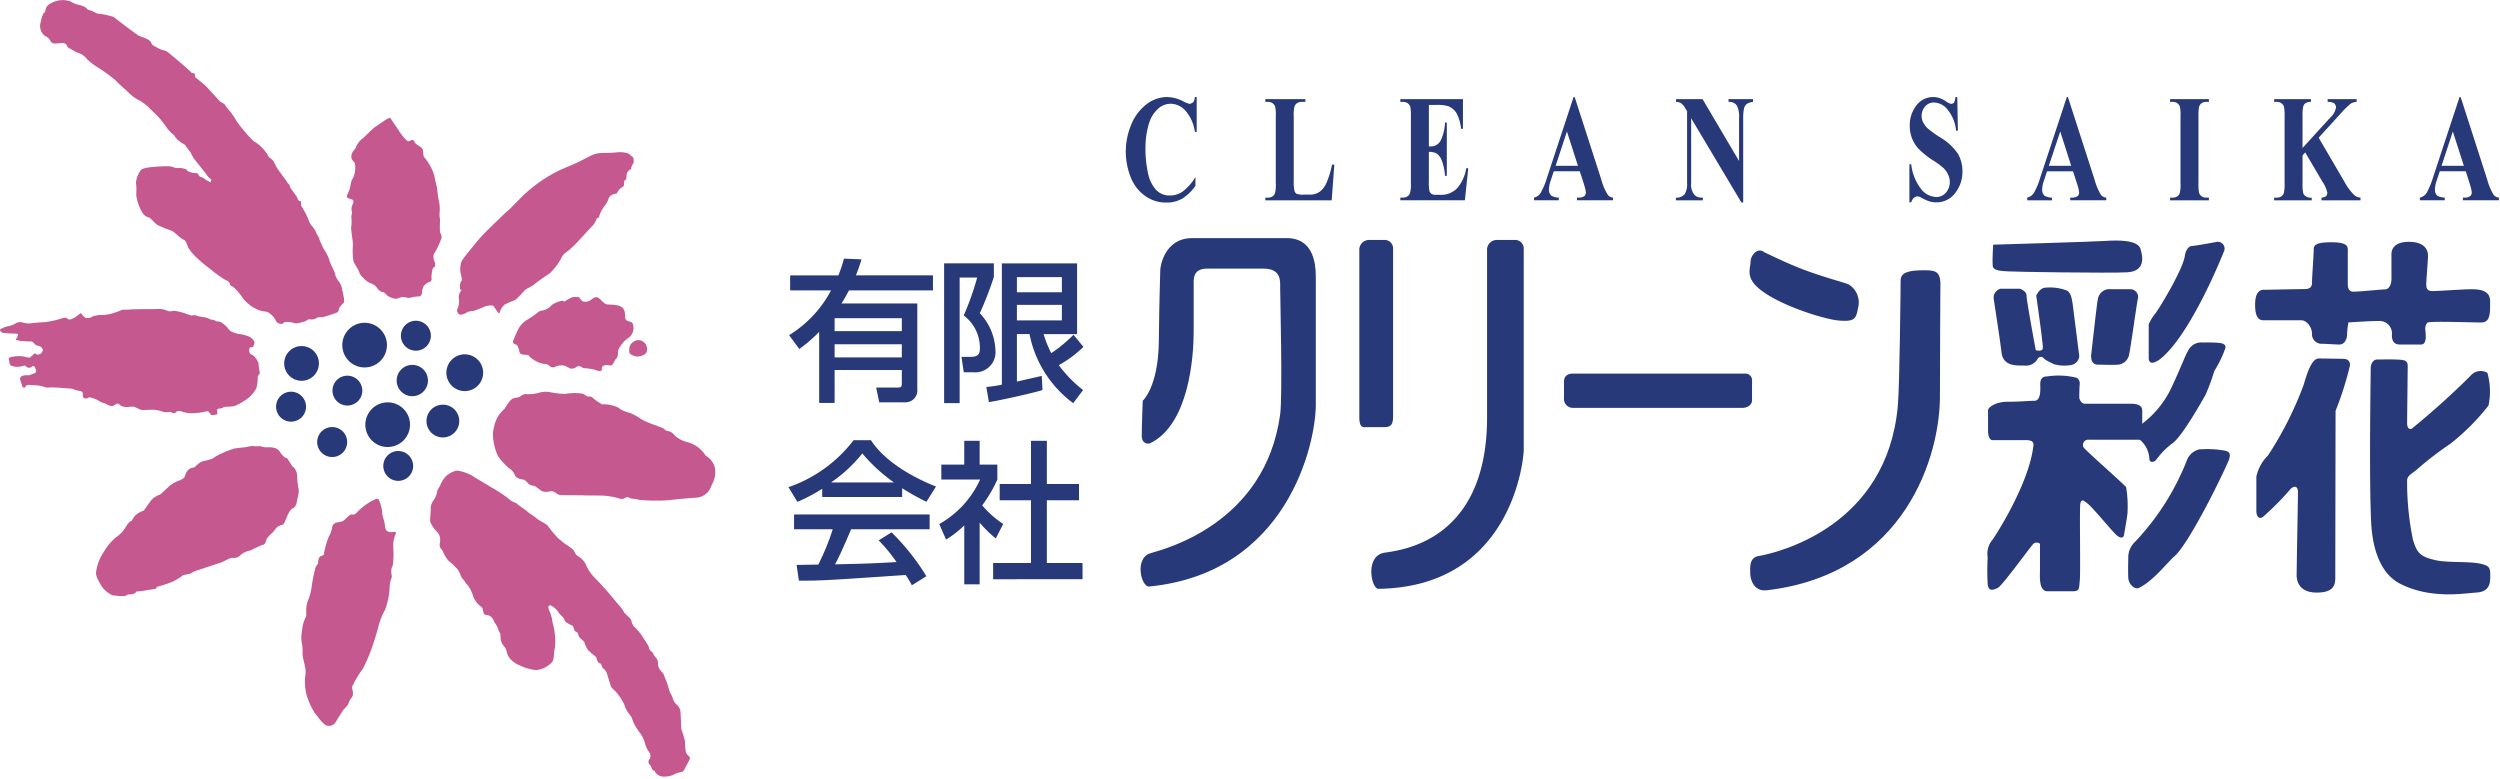 <svg xmlns="http://www.w3.org/2000/svg" xmlns:xlink="http://www.w3.org/1999/xlink" width="228" height="71" viewBox="0 0 228 71">
  <defs>
    <clipPath id="clip-path">
      <rect id="長方形_1" data-name="長方形 1" width="228" height="71" transform="translate(0 0)" fill="none"/>
    </clipPath>
  </defs>
  <g id="グループ_75" data-name="グループ 75" transform="translate(0 0)">
    <g id="グループ_1" data-name="グループ 1" transform="translate(0 0.001)" clip-path="url(#clip-path)">
      <path id="パス_1" data-name="パス 1" d="M25.59,29.372a.374.374,0,0,1-.365.166.553.553,0,0,1-.454-.365,1.807,1.807,0,0,0-.708-.708c-.232-.089-.365-.022-.83-.188a3.473,3.473,0,0,1-1.416-1.062,5.137,5.137,0,0,0-.929-1.073.331.331,0,0,1-.277-.254.5.5,0,0,0-.365-.332,11.656,11.656,0,0,1-1.283-.907c-.2-.166-.8-.62-1.029-.83a5.764,5.764,0,0,1-1.106-1.206c-.144-.321-.188-.664-.465-.774s-.752-.653-1.073-.8a12.158,12.158,0,0,1-1.328-.542c-.31-.254-.52-.575-.73-.664a.85.85,0,0,1-.542-.365,3.922,3.922,0,0,1-.62-1.748,4.417,4.417,0,0,0-.022-1.051,2.354,2.354,0,0,1,.321-.963c.133-.177.044-.4,1.482-.5s1.527,0,1.648.066.409.044.52.044.62.066.686.21.3.155.409.21.542,0,.62.155a.376.376,0,0,0,.321.277.65.65,0,0,1,.31.2l.465.254s.155-.21.044-.288a1.315,1.315,0,0,1-.288-.277c-.1-.155-1.162-1.482-1.25-1.593a4.374,4.374,0,0,1-.277-.509c-.066-.133-.42-.531-.454-.631s-.221-.21-.3-.243a2.357,2.357,0,0,1-.7-.608.743.743,0,0,0-.321-.332,5.37,5.37,0,0,1-.608-.752,7.169,7.169,0,0,0-.841-.985c-.122-.122-.509-.476-.642-.631a4.241,4.241,0,0,0-.929-.664,3.491,3.491,0,0,1-.841-.62c-.155-.166-1.04-.918-1.195-1.128A13.937,13.937,0,0,0,8.608,6.172a5.81,5.81,0,0,1-1.029-.785,1.6,1.6,0,0,0-.465-.42c-.188-.111-.564-.21-.73-.332s-.608-.288-.62-.443-.243-.277-.409-.277-.531.077-.741.055a.453.453,0,0,1-.387-.277.822.822,0,0,0-.443-.387,1.141,1.141,0,0,1-.454-1.173c.133-.531.188-.841.343-.963s.089-.188.155-.387.221-.4.653-.575A2.1,2.1,0,0,1,6.074.132a2.922,2.922,0,0,0,.885.343,1.609,1.609,0,0,1,.487.2l.232.221.343.089.5.254a6.78,6.78,0,0,1,1.494.31c.188.155,2.157,1.659,2.323,1.726s1.018.31,1.1.62.52.4.675.52.675.188.852.343,1.8,1.482,2.157,1.881l.277.066.055.332s.985.8,1.106.951,1.04,1.128,1.117,1.228.443.221.509.376a3.331,3.331,0,0,0,.443.564,6.633,6.633,0,0,1,.586.874,12.881,12.881,0,0,0,1.56,1.837,3.6,3.6,0,0,1,1.405,1.482,1.383,1.383,0,0,1,.431.376c.077.188.2.4.277.553s.885,1.195.94,1.328.277.243.254.376.686.94.7,1.106a.29.29,0,0,0,.177.232l.133.033.022.409a7.809,7.809,0,0,1,.653,1.228,1.783,1.783,0,0,0,.321.608,2.484,2.484,0,0,1,.365.531c.044.188.277.5.31.642s.31.73.387.907a3.888,3.888,0,0,1,.52.985c.055.343.509,1.073.553,1.383s.354.62.431.785a1.15,1.15,0,0,1,.177.465c.022.144.3,1.195.177,1.305a2.248,2.248,0,0,0-.431.509c-.055.144.022.365-.4.465a12.057,12.057,0,0,1-1.162.365.758.758,0,0,0-.5.066.847.847,0,0,1-.586.122c-.243-.055-.288.166-.6.221s-.531.2-.874.111a2.016,2.016,0,0,0-.863-.089" transform="translate(0.351 -0.001)" fill="#c5588e" fill-rule="evenodd"/>
      <path id="パス_2" data-name="パス 2" d="M32.815,26.169a2.176,2.176,0,0,1-.542-.243c-.066-.1-.288-.343-.431-.332s-.42-.243-.454-.321l-.21-.243c-.011-.055-.243-.155-.343-.21a3.445,3.445,0,0,1-.343-.155c-.066-.044-.686-.542-.763-.852s-.476-.774-.542-1.084a6.127,6.127,0,0,1-.044-1.35c.044-.3-.21-1.482-.144-1.759a3.145,3.145,0,0,0,0-.863c-.011-.1.1-.354.055-.465a.954.954,0,0,1,.055-.664c.122-.21.1-.42-.022-.465a2.4,2.4,0,0,1-.431-.155l-.077-.155a5.742,5.742,0,0,0,.266-.642c.089-.243.122-.83.3-.974a2.306,2.306,0,0,0,.177-1.394c-.111-.221-.354-.254-.31-.675s.376-.586.42-.808a1.917,1.917,0,0,1,.642-.8c.31-.277.852-.852,1.106-1.018s.963-.675,1.073-.719.243-.221.409.044c.166.288.531.785.653.985a4.527,4.527,0,0,0,.774.951c.166.077.188.022.266,0s.277-.155.365.011a.742.742,0,0,0,.266.343c.155.1.443.243.52.42s.033.564.122.7a4.737,4.737,0,0,1,.94,1.682,10.283,10.283,0,0,0,.232,1.029l.133,1.051a3.7,3.7,0,0,1,.122,1.294,1.825,1.825,0,0,0,.044.653,10.089,10.089,0,0,0-.011,1.151c.022.1.221.3.122.586a7.307,7.307,0,0,1-.553,1.206.706.706,0,0,0-.155.564c.011.232.155.4.144.564s-.011.277-.089.277-.144.166-.177.3a2.85,2.85,0,0,0-.066.675c.022.122.022.321-.177.365a1.228,1.228,0,0,0-.564.42,2.692,2.692,0,0,0-.144.653c-.033.111-.077.254-.3.254a2.937,2.937,0,0,0-.686.1.662.662,0,0,1-.42,0,.968.968,0,0,0-.642.022.639.639,0,0,1-.564.044" transform="translate(3.039 1.034)" fill="#c5588e" fill-rule="evenodd"/>
      <path id="パス_3" data-name="パス 3" d="M37.767,27.23s-.177-.221-.044-.409a1.716,1.716,0,0,0,.122-.9c-.044-.177.022-.664.254-.73a.4.4,0,0,1-.166-.343c0-.243.055-.509.144-.553s-.011-.431-.033-.531a2.145,2.145,0,0,1,.044-1.261c.243-.454,1.261-1.6,1.361-1.759a16.085,16.085,0,0,1,1.14-1.217c.2-.2,1.6-1.571,1.748-1.671s1.14-1.162,1.549-1.527a13,13,0,0,1,3.374-2.246A23.755,23.755,0,0,0,49.8,12.9a2.536,2.536,0,0,1,1.184-.288,11.476,11.476,0,0,0,1.416-.066c.188,0,.874-.022,1.117.3.111.133.3.055.266.575-.011.166-.022.144-.089.21l-.111.254c-.033.077.011.2-.111.243a.658.658,0,0,0-.321.387c-.022.122,0,.42-.077.509s-.166.122-.166.243.022.321-.066.4a1.516,1.516,0,0,0-.465.4c-.1.155-.1.266-.243.266a.867.867,0,0,0-.476.2.668.668,0,0,0-.188.332,2.094,2.094,0,0,1-.343.586,3.162,3.162,0,0,0-.431.763c-.055.166-.055.288-.144.31s-.122.022-.166.133a1.7,1.7,0,0,1-.354.608c-.188.166-.9.963-1.14,1.217a10.8,10.8,0,0,1-1.14,1.106,1.4,1.4,0,0,0-.575.631A5.266,5.266,0,0,1,46.12,23.6c-.365.243-1.206.819-1.416,1.007s-.7.387-.808.487-.774.9-1.018.974-.763.321-.874.387a1.668,1.668,0,0,0-.42.62c-.022.133-.055.188-.122.144S41.1,26.7,41,26.577s-.675,0-.774.033a10.379,10.379,0,0,1-1.073.42,1.21,1.21,0,0,0-.631.155c-.2.155-.675.277-.752.044" transform="translate(4.006 1.334)" fill="#c5588e" fill-rule="evenodd"/>
      <path id="パス_4" data-name="パス 4" d="M42.289,28.506s.42-1.029.564-1.239a2.311,2.311,0,0,1,.785-.741,9.568,9.568,0,0,0,1.051-.741,2.466,2.466,0,0,1,.431-.1,1.483,1.483,0,0,0,.708-.476,2.687,2.687,0,0,1,.951-.387l.21.077a3.7,3.7,0,0,1,.73-.4c.2-.022.586-.055.631.044s.266.343.332.343a.862.862,0,0,0,.686-.122c.243-.188.465-.354.7-.21s.52.575.83.608,1.239-.022,1.482.431.044.785.221.974c.21.21.564.1.631.42a1.105,1.105,0,0,1-.376,1.195,2.78,2.78,0,0,0-.951,1.1c-.066.266.011.631-.21.83s-.243.7-.608.608-.631.033-.675.166,0,.31-.089.332a.572.572,0,0,1-.409-.055,5.014,5.014,0,0,0-1.084-.188.4.4,0,0,1-.3-.122.454.454,0,0,0-.431-.011.728.728,0,0,1-.52.177c-.2-.044-.487-.288-.675-.288a1.418,1.418,0,0,0-.686.077.466.466,0,0,1-.487.044c-.133-.077-.266-.243-.431-.254a1.884,1.884,0,0,1-.741-.177,4.94,4.94,0,0,1-.664-.4c-.122-.122-.144-.266-.409-.266s-.564-.022-.608-.266-.166-.62-.277-.653-.365-.1-.31-.332" transform="translate(4.496 2.602)" fill="#c5588e" fill-rule="evenodd"/>
      <path id="パス_5" data-name="パス 5" d="M51.945,28.515a1.021,1.021,0,0,1,.675-.476.817.817,0,0,1,.863.631c.044.387-.044.575-.232.675a1.289,1.289,0,0,1-.73.188c-.243-.055-.642-.188-.642-.409a1.436,1.436,0,0,1,.066-.608" transform="translate(5.516 2.981)" fill="#c5588e" fill-rule="evenodd"/>
      <path id="パス_6" data-name="パス 6" d="M41.834,33.628s.376-.62.631-.719.487-.077.608-.155.343-.266.553-.243a3.97,3.97,0,0,0,1.128-.1,2.156,2.156,0,0,1,1.106-.077,7.775,7.775,0,0,0,1.361.155,5.175,5.175,0,0,1,1.6-.022c.31.155.376.266.542.266s.21-.044.387.122a4.386,4.386,0,0,0,.852.586,3,3,0,0,1,1.482.31,2.414,2.414,0,0,0,.985.454,4.757,4.757,0,0,1,1.14.62,8.653,8.653,0,0,0,1.339.553c.221.111.686.232.741.343s.288.166.409.177a.931.931,0,0,1,.5.376,2.767,2.767,0,0,0,1.106.6,2.767,2.767,0,0,1,1.726,1.239,1.789,1.789,0,0,1,.863,1.184,2.187,2.187,0,0,1-.188,1.261c-.055.089-.221.52-.354.741a1.577,1.577,0,0,1-1.128.653c-.52.022-2.069.166-2.445.221a15.859,15.859,0,0,1-2.8-.022c-.52-.133-.664-.077-.841-.155s-.21-.144-.4-.044a.617.617,0,0,1-.608.066,6.249,6.249,0,0,0-1.317-.243c-.531-.033-1.759-.011-1.947-.033s-1.925,0-2.08-.033a.578.578,0,0,1-.387-.177.779.779,0,0,0-.586-.155,1.117,1.117,0,0,1-.708-.022c-.2-.111-.575-.465-.741-.487a.784.784,0,0,1-.487-.188c-.111-.133-.343-.387-.531-.387s-.631-.155-.7-.376a1.288,1.288,0,0,0-.5-.62A5.681,5.681,0,0,1,41.1,38.164a4.905,4.905,0,0,1-.465-1.991,4.06,4.06,0,0,1,.387-1.5,3.578,3.578,0,0,1,.476-.642,1.278,1.278,0,0,0,.332-.4" transform="translate(4.32 3.433)" fill="#c5588e" fill-rule="evenodd"/>
      <path id="パス_7" data-name="パス 7" d="M36.377,40.138a2.511,2.511,0,0,1,.6-.907c.343-.254.819-.509,1.117-.409a4.043,4.043,0,0,1,1.162.409c.277.21,1.527.907,1.8,1.1a12.178,12.178,0,0,1,1.582,1.04c.221.277.686.343.774.465s.774.542.907.686.664.454.852.631.907.5,1.029.686a9.614,9.614,0,0,0,.951,1.14l.542.443c.066.055.774.465.9.719a.98.98,0,0,0,.42.5,1.729,1.729,0,0,1,.653.73,3.8,3.8,0,0,0,.664,1.051,30.432,30.432,0,0,1,2.213,2.5,3.874,3.874,0,0,1,.631.83c.055.111.586.5.631.708a1.3,1.3,0,0,0,.21.509,7.878,7.878,0,0,1,.708.8c.122.221.664.985.675,1.1a.539.539,0,0,0,.188.376.592.592,0,0,1,.254.3c.011.1.133.21.21.321a.658.658,0,0,1,.188.443,1.1,1.1,0,0,0,.122.553c.077.155.376.4.42.575s.221.531.3.774.232.785.277.863a1.915,1.915,0,0,1,.243.52,1.359,1.359,0,0,0,.31.52.962.962,0,0,1,.376.642c.044.4.044,1.427.1,1.682a7.758,7.758,0,0,1,.321,1.062,4.88,4.88,0,0,0,.077.974c.122.343.42.365.354.6s-.42.8-.465.918a.434.434,0,0,1-.387.31,1.961,1.961,0,0,0-.653.243,2.209,2.209,0,0,1-.841.155.93.93,0,0,1-.808-.409c-.066-.166-.1-.144-.177-.144s-.21-.443-.3-.52a.35.35,0,0,1-.089-.454.549.549,0,0,0,.055-.642,2.578,2.578,0,0,1-.409-.819,3.053,3.053,0,0,0-.487-1.029A4.146,4.146,0,0,1,53.9,61.49c-.055-.288-.365-.553-.476-.774a2.432,2.432,0,0,1-.254-.564,4.529,4.529,0,0,0-.675-1.073c-.254-.31-.5-.443-.575-.664-.055-.221-.266-.863-.321-1.062a1,1,0,0,0-.354-.52c-.111-.055-.122-.277-.21-.4s-.122,0-.254-.177-.144-.454-.254-.531a5.54,5.54,0,0,1-.675-.575,2.307,2.307,0,0,1-.254-.487c-.066-.177-.044-.221-.188-.354s-.376-.321-.409-.443-.044-.254-.133-.321-.221-.077-.266-.221a1.347,1.347,0,0,0-.133-.365c-.077-.055-.719-.31-.752-.531s-.465-.542-.531-.675a1.555,1.555,0,0,0-.476-.509c-.21-.144-.3-.221-.409-.122s-.055.177.011.42a3.817,3.817,0,0,1,.277.852c-.011.232.188.664.221,1.173a5.123,5.123,0,0,1,.022,1.416c-.111.332-.044,1.029-.232,1.25a2.276,2.276,0,0,1-1.46.752,4.336,4.336,0,0,1-1.582-.465,1.921,1.921,0,0,1-1.029-.918c-.144-.476-.144-.553-.288-.741a1.258,1.258,0,0,1-.354-.73c-.022-.409-.011-.409-.044-.476a2.664,2.664,0,0,1-.188-.431,2.1,2.1,0,0,0-.3-.553c-.155-.221-.022-.144-.2-.376-.266-.387-.531-.288-.686-.365s-.144-.243-.188-.354.022-.221-.177-.376a2.063,2.063,0,0,1-.708-.907,3.055,3.055,0,0,0-.542-1.084c-.155-.122-.288-.409-.354-.465a1.118,1.118,0,0,1-.288-.465,1.567,1.567,0,0,0-.321-.564A7.272,7.272,0,0,0,37.118,47a3.633,3.633,0,0,1-.542-.929c-.077-.144-.31-.21-.232-.675a1.132,1.132,0,0,0-.232-1,2.57,2.57,0,0,1-.653-.963c-.022-.254.055-.73.055-1.1a1.255,1.255,0,0,1,.288-.874,2.139,2.139,0,0,0,.31-.819c.066-.243.188-.277.266-.509" transform="translate(3.77 4.125)" fill="#c5588e" fill-rule="evenodd"/>
      <path id="パス_8" data-name="パス 8" d="M31.9,41.186a5.325,5.325,0,0,1,.3.963,2.678,2.678,0,0,0,.089.664,3.013,3.013,0,0,1,.177.752c0,.2.1.454.21.5a.8.8,0,0,0,.431.089c.277,0,.454-.066.321.21a2.738,2.738,0,0,0-.21,1.1,7.833,7.833,0,0,1-.044,1.77.887.887,0,0,0-.133.531c0,.177.089.476.022.586a2.187,2.187,0,0,0-.166.774,6.707,6.707,0,0,1-.409,2.091,6.654,6.654,0,0,0-.586,1.416c-.055.277-.4,1.46-.553,1.848a14.64,14.64,0,0,1-.907,2.157,8.568,8.568,0,0,0-.985,1.659c0,.166.21.62,0,.918a1.748,1.748,0,0,0-.321.586c-.066.21-.365.431-.465.575s-.542.819-.653,1.04a.733.733,0,0,1-.918.365c-.387-.2-.8-.885-1.007-1.084a6.522,6.522,0,0,1-.8-1.781,5.031,5.031,0,0,1-.089-1.726c.133-.553-.232-1.394-.254-1.9a4.339,4.339,0,0,0-.077-1.084,2.85,2.85,0,0,1,.033-1.029,3.166,3.166,0,0,1,.321-1.228c.155-.155-.055-.774.177-1.438a5.236,5.236,0,0,0,.387-1.427,13.375,13.375,0,0,1,.343-1.693,1.164,1.164,0,0,1,.232-.354s-.022-.575.254-.686l.266-.111a7.244,7.244,0,0,1,.443-1.626,3.111,3.111,0,0,0,.321-.841.5.5,0,0,1,.365-.476c.365-.089.52-.066.708-.21s.542-.564.708-.542.266.066.542-.254a6.166,6.166,0,0,1,1.328-1c.2-.066.454-.277.6-.1" transform="translate(2.641 4.371)" fill="#c5588e" fill-rule="evenodd"/>
      <path id="パス_9" data-name="パス 9" d="M25.95,38.717a1.242,1.242,0,0,1,.31.8,7.034,7.034,0,0,0,.144,1.25,2.35,2.35,0,0,1-.066.575l-.122.564s-.066.387-.288.5-.321.232-.509.6-.3.907-.531.951a1.061,1.061,0,0,0-.653.431c-.122.232-.642.62-.741.83s-.111.52-.365.564-1,.476-1.206.531a1.7,1.7,0,0,0-.819.387.777.777,0,0,1-.708.266c-.254-.044-.83.365-1.217.476s-1.991.664-2.1.686a2.657,2.657,0,0,0-.564.277c-.122.066-.642.089-.73.2a5.9,5.9,0,0,1-.83.509,9.531,9.531,0,0,1-1.339.454.344.344,0,0,0-.254.232s-.708.089-.9.133-.885.111-.885.111-.066.3-.73.254l-.321.155a7.346,7.346,0,0,1-1.1-.066,2.511,2.511,0,0,1-1.007-.841c-.111-.232-.542-.8-.5-1.272a4.089,4.089,0,0,1,.708-1.848,4.866,4.866,0,0,1,1.1-1.328,2.992,2.992,0,0,0,.863-.885c.133-.221.365-.575.509-.586.133-.033.221-.42.5-.62a2.465,2.465,0,0,1,.642-.343c.111-.044.62-.951.929-1.162a2.127,2.127,0,0,1,.553-.3c.111-.022.841-.774,1.007-.885a3.738,3.738,0,0,1,.664-.365c.089-.022.52-.177.608-.387s.188-.8.874-.841c0,0,.564-.575.863-.586a4.544,4.544,0,0,0,.819-.232,3.96,3.96,0,0,1,.852-.476,7.937,7.937,0,0,1,1.117-.431c.431-.077,1.162-.122,1.25-.166a1.37,1.37,0,0,1,.608-.044c.133.044.42-.066.7.044s.686,0,.94.077a.9.9,0,0,1,.642.354,2.165,2.165,0,0,0,.5.575c.1.044.066-.133.3.221s.343.6.487.664" transform="translate(0.843 3.908)" fill="#c5588e" fill-rule="evenodd"/>
      <path id="パス_10" data-name="パス 10" d="M23.065,29.672s.509.476.52.841.166.841.066.918a.385.385,0,0,0-.155.31,2.694,2.694,0,0,1-.133.985,2.884,2.884,0,0,1-.9,1,7.5,7.5,0,0,1-.963.553c-.387.155-1.007.066-1.117.155a.587.587,0,0,1-.3.111c-.066.022-.243-.011-.277.122s.1.4-.089.431-.454.1-.509-.022a1.408,1.408,0,0,0-.21-.266.864.864,0,0,0-.376.044,5.908,5.908,0,0,1-1.184.122,3.077,3.077,0,0,1-.8-.133.669.669,0,0,0-.465-.055c-.089.055-.243.243-.376.188a1.069,1.069,0,0,0-.343-.122,1.2,1.2,0,0,1-.564,0,3.035,3.035,0,0,0-.774-.188c-.321-.033-1.117.055-1.261,0s-.52-.243-.653-.277-.531.033-.719.022a.933.933,0,0,1-.52-.166c-.166-.144-.188-.188-.354-.111s-.277.243-.531.177-.542-.277-.7-.288-.586-.343-.774-.376-.409-.155-.5-.111a.461.461,0,0,1-.409.077c-.155-.077-.144-.232-.144-.343s.022-.221-.166-.3a5.405,5.405,0,0,1-.586-.133c-.077-.066-.166-.1-.5-.122s-1.438-.111-1.726-.089a1.062,1.062,0,0,1-.62-.077,2.956,2.956,0,0,0-.785-.122c-.387-.033-.686-.066-.8.055s-.077.2-.21.166-.155-.266-.221-.443-.177-.431-.022-.564a.867.867,0,0,1,.6-.122c.188.022.42-.133.553-.155a.3.3,0,0,0,.243-.254l-.155-.387c-.089-.022-.089-.1-.243,0s-.221.155-.431.066-.111-.243-.476-.1a1.619,1.619,0,0,1-.974-.044C.872,30.6.861,30.325.839,30.2s-.133-.266.155-.343a3.328,3.328,0,0,1,1.128-.066,3.051,3.051,0,0,0,.586.122l.277-.221c.033-.066.221-.254.288-.133s.31.055.409.011a.491.491,0,0,0,.221-.42.578.578,0,0,0-.443-.332c-.2-.011-.354-.221-.409-.288a.453.453,0,0,0-.376-.1,2.688,2.688,0,0,1-.487-.033,1.435,1.435,0,0,1-.5-.055c-.133-.044-.321.011-.166-.221s.144-.4-.011-.4S.462,27.681.308,27.659s-.376-.21-.288-.332a2.252,2.252,0,0,1,.852-.31,2.22,2.22,0,0,0,.564-.243.862.862,0,0,1,.553-.1,1.826,1.826,0,0,0,.852.1c.288-.044.863-.089,1.206-.1a8.2,8.2,0,0,0,1.173-.221c.266-.077.741-.254.863-.155a.368.368,0,0,0,.476.077,2.246,2.246,0,0,0,.586-.365c.133-.111.254-.21.288-.111a1.022,1.022,0,0,0,.376.376.753.753,0,0,0,.553-.077,2.061,2.061,0,0,1,.951-.177,3.427,3.427,0,0,0,.841-.122,8.143,8.143,0,0,0,1-.354c.2-.022.6,0,.774-.033s1.814-.022,2.312-.033a2.008,2.008,0,0,1,1.04.155c.221.122.564-.022.631,0a6.262,6.262,0,0,1,.929.221c.232.1.653.221.653.221a.525.525,0,0,1,.42,0c.221.1.741.133.963.2s.221.144.376.155a3.248,3.248,0,0,1,.376.089l.055.066a4.24,4.24,0,0,1,.431.066,2.476,2.476,0,0,1,.752.675c.077.188.664.387.907.42a3.338,3.338,0,0,1,1.018.277c.254.155.487.42.4.631s-.066.321-.254.3-.21.166-.21.3a.4.4,0,0,0,.343.42" transform="translate(0 2.708)" fill="#c5588e" fill-rule="evenodd"/>
      <path id="パス_11" data-name="パス 11" d="M34.189,35.194a2.036,2.036,0,1,1-2.036-2.025,2.028,2.028,0,0,1,2.036,2.025" transform="translate(3.203 3.526)" fill="#283979" fill-rule="evenodd"/>
      <path id="パス_12" data-name="パス 12" d="M32.289,28.634a2.036,2.036,0,1,1-2.036-2.025,2.035,2.035,0,0,1,2.036,2.025" transform="translate(3 2.829)" fill="#283979" fill-rule="evenodd"/>
      <path id="パス_13" data-name="パス 13" d="M38.145,34.853a1.494,1.494,0,1,1-1.494-1.494,1.487,1.487,0,0,1,1.494,1.494" transform="translate(3.738 3.547)" fill="#283979" fill-rule="evenodd"/>
      <path id="パス_14" data-name="パス 14" d="M40.15,30.88a1.676,1.676,0,1,1-1.671-1.671A1.679,1.679,0,0,1,40.15,30.88" transform="translate(3.913 3.105)" fill="#283979" fill-rule="evenodd"/>
      <path id="パス_15" data-name="パス 15" d="M30.13,32.33a1.361,1.361,0,1,1-1.361-1.361A1.369,1.369,0,0,1,30.13,32.33" transform="translate(2.914 3.292)" fill="#283979" fill-rule="evenodd"/>
      <path id="パス_16" data-name="パス 16" d="M35.781,27.8a1.366,1.366,0,1,1-1.372-1.361A1.369,1.369,0,0,1,35.781,27.8" transform="translate(3.514 2.811)" fill="#283979" fill-rule="evenodd"/>
      <path id="パス_17" data-name="パス 17" d="M34.32,38.54a1.361,1.361,0,1,1-1.361-1.361A1.367,1.367,0,0,1,34.32,38.54" transform="translate(3.36 3.953)" fill="#283979" fill-rule="evenodd"/>
      <path id="パス_18" data-name="パス 18" d="M28.881,36.569a1.366,1.366,0,1,1-2.733,0,1.366,1.366,0,0,1,2.733,0" transform="translate(2.78 3.744)" fill="#283979" fill-rule="evenodd"/>
      <path id="パス_19" data-name="パス 19" d="M25.491,33.65a1.366,1.366,0,1,1-1.372-1.361,1.369,1.369,0,0,1,1.372,1.361" transform="translate(2.42 3.433)" fill="#283979" fill-rule="evenodd"/>
      <path id="パス_20" data-name="パス 20" d="M26.592,30.1a1.582,1.582,0,1,1-1.582-1.571A1.575,1.575,0,0,1,26.592,30.1" transform="translate(2.491 3.033)" fill="#283979" fill-rule="evenodd"/>
      <path id="パス_21" data-name="パス 21" d="M35.552,31.506a1.427,1.427,0,1,1-1.427-1.427,1.424,1.424,0,0,1,1.427,1.427" transform="translate(3.477 3.198)" fill="#283979" fill-rule="evenodd"/>
      <path id="パス_22" data-name="パス 22" d="M69.2,29.13h6.129v1.195H69.2Zm-3.219.431A13.925,13.925,0,0,0,67.792,28v6.483H69.2V31.475h6.129V32.7c0,.166,0,.376-.288.376H72.991l.277,1.35h2.4a1.083,1.083,0,0,0,1.073-1.206V25.412H69.827c.232-.365.476-.808.686-1.195h7.656V22.846H71.144c.232-.586.387-1.04.509-1.46l-1.6-.066a12.762,12.762,0,0,1-.509,1.527h-4.4v1.372h3.728A10.572,10.572,0,0,1,65.048,28.3Zm3.219-2.81h6.129v1.184H69.2Z" transform="translate(6.917 2.266)" fill="#283979" fill-rule="evenodd"/>
      <path id="パス_23" data-name="パス 23" d="M77.828,34.454h1.416V23h1.6a25.384,25.384,0,0,1-1.228,3.463,3.666,3.666,0,0,1,1.471,3.065c0,.586-.343.708-.841.708H79.41l.21,1.405h.863a1.842,1.842,0,0,0,2.025-2.014,5.186,5.186,0,0,0-1.427-3.374,29.726,29.726,0,0,0,1.283-3.308V21.709H77.828Zm6.638-8.961h4.1v1.416h-4.1ZM81.91,34.365c.929-.144,3.806-.774,4.89-1.1l-.066-1.294c-.055.022-2.047.465-2.268.52V28.159h1.151a10.277,10.277,0,0,0,3.983,6.3l.9-1.195a11.76,11.76,0,0,1-2.213-2.268,10.594,10.594,0,0,0,2.246-1.671l-.907-1.1A13.391,13.391,0,0,1,87.6,29.9a9.783,9.783,0,0,1-.7-1.737h3.053v-6.45H83.094V32.772a11.957,11.957,0,0,1-1.416.21Zm2.556-11.4h4.1v1.383h-4.1Z" transform="translate(8.276 2.308)" fill="#283979" fill-rule="evenodd"/>
      <path id="パス_24" data-name="パス 24" d="M68.074,41.467h7.291v-.8a22.742,22.742,0,0,0,2.213,1.239l.874-1.394c-2.677-1.051-4.912-2.611-5.93-4.226H70.939A12.673,12.673,0,0,1,65,40.571l.808,1.339a14.594,14.594,0,0,0,2.268-1.195Zm9.5,7.224a20.67,20.67,0,0,0-3.175-4l-1.173.73a15.141,15.141,0,0,1,1.626,1.98c-2.113.122-2.777.144-5.609.21.431-.8.808-1.66,1.471-3.2h7.158V43.06H65.507v1.35h3.529a21.82,21.82,0,0,1-1.317,3.219l-1.98.033.21,1.438c2.08,0,2.545-.033,9.736-.52a6.955,6.955,0,0,1,.564.94Zm-8.663-8.552v-.022a12.919,12.919,0,0,0,2.821-2.622,15.224,15.224,0,0,0,2.854,2.622v.022Z" transform="translate(6.911 3.858)" fill="#283979" fill-rule="evenodd"/>
      <path id="パス_25" data-name="パス 25" d="M85.792,36.339h1.449v3.939h2.932V41.76H87.241v5.72h3.253v1.482H82.34V47.48h3.452V41.76H82.938V40.278h2.854Zm-4.68,13.088H79.707V44.05a8.979,8.979,0,0,1-1.66,1.294l-.62-1.416a8.854,8.854,0,0,0,3.728-4.06h-3.54V38.507h2.091V36.339h1.405v2.168h1.615v1.361a12.235,12.235,0,0,1-1.383,2.356,9.169,9.169,0,0,0,1.914,1.7l-.675,1.317A10.758,10.758,0,0,1,81.112,43.8Z" transform="translate(8.233 3.863)" fill="#283979" fill-rule="evenodd"/>
      <path id="パス_26" data-name="パス 26" d="M164.313,20.206s9.127-.266,10.267-.343,2.91-.089,3.164.719.42,2.058-1.228,2.146-10.51-.044-10.9-.089-1.305,0-1.35-.509.044-1.925.044-1.925" transform="translate(17.466 2.107)" fill="#283979" fill-rule="evenodd"/>
      <path id="パス_27" data-name="パス 27" d="M94.217,34.465s1.427-1.239,1.471-5.432c.044-4.149.133-6.207.133-6.505s.376-2.9,2.91-2.9h8.486c.642,0,2.788-.044,2.788,3.5V34.808c0,3.551-2.567,15.356-15.2,16.595-.719.066-1.383-2.589.133-3.042,1.372-.4,10.466-2.733,11.816-12.656.232-1.637,0-10.953,0-11.55s.133-1.748-1.56-1.748h-5.067c-.675,0-1.261.21-1.261,1.195v4.58c0,2.135-.387,8.463-4.016,10.178,0,0-.719.166-.719-.73s.089-3.164.089-3.164" transform="translate(9.997 2.087)" fill="#283979" fill-rule="evenodd"/>
      <path id="パス_28" data-name="パス 28" d="M115.134,20.631V35.81c0,.7-.111,1.04-.8,1.04h-1.56c-.3,0-.719.166-.719-.907V20.764a.9.9,0,0,1,.929-.985h1.35a.777.777,0,0,1,.8.852" transform="translate(11.915 2.103)" fill="#283979" fill-rule="evenodd"/>
      <path id="パス_29" data-name="パス 29" d="M123.6,35.943V20.764a.9.9,0,0,1,.929-.985h1.615a.783.783,0,0,1,.8.852v18.31c0,.686-.974,12.49-13.254,12.656-.642.011-1.272-3.031.586-3.3s9.326-1.272,9.326-12.358" transform="translate(12.02 2.103)" fill="#283979" fill-rule="evenodd"/>
      <path id="パス_30" data-name="パス 30" d="M129.736,30.8h15.7a.594.594,0,0,1,.642.6v1.837c0,.387-.376.686-.885.686H129.769a.814.814,0,0,1-.841-.9V31.485c0-.3.177-.686.808-.686" transform="translate(13.709 3.274)" fill="#283979" fill-rule="evenodd"/>
      <path id="パス_31" data-name="パス 31" d="M145.545,20.792s2.157,1.073,3.795,1.671c2.1.763,3.3,1.029,3.927,1.283a1.928,1.928,0,0,1,.841,2.179c-.166,1.029-.409,1.206-1.682,1.117-1.383-.089-6.229-1.6-7.733-3.3-.752-.852-.376-1.582-.376-2.091s.6-1.328,1.228-.863" transform="translate(15.336 2.196)" fill="#283979" fill-rule="evenodd"/>
      <path id="パス_32" data-name="パス 32" d="M161.626,23.363s-.055,8.043-.044,10.311c.044,5.388-3.087,16.3-15.787,17.79-1.261.144-1.516-1.106-1.516-1.538s-.133-1.438.752-1.582c1.77-.31,11.738-2.655,12.712-13.73.166-1.837.254-11.041.254-11.417s.166-.863,1.637-.907,1.9,0,1.991,1.073" transform="translate(15.341 2.368)" fill="#283979" fill-rule="evenodd"/>
      <path id="パス_33" data-name="パス 33" d="M164.979,23.81h1.737s.631.177.631.642.841,4.967.841,4.967.6.166.642-.177-.6-4.79-.6-4.79.254-.642.763-.73a4.379,4.379,0,0,1,2.058.266c.266.21.387.376.52,1.361l.586,4.624a.909.909,0,0,1-.808.808,3.562,3.562,0,0,1-1.516-.089c-.21-.122-.841-.376-.974-.6a.343.343,0,0,0-.509.133,1.227,1.227,0,0,1-1.128.6c-.509-.044-1.991.21-2.157-1.195s-.708-4.79-.719-4.967a.841.841,0,0,1,.631-.852" transform="translate(17.475 2.519)" fill="#283979" fill-rule="evenodd"/>
      <path id="パス_34" data-name="パス 34" d="M174.092,23.839h1.859a.709.709,0,0,1,.675.94c-.133.73-.631,4.326-.763,4.923a1.15,1.15,0,0,1-.974,1.018c-.465.044-1.726,0-1.892,0s-.719-.044-.6-1.018.509-4.58.6-4.967a1.074,1.074,0,0,1,1.1-.9" transform="translate(18.33 2.534)" fill="#283979" fill-rule="evenodd"/>
      <path id="パス_35" data-name="パス 35" d="M169.3,31.037a6.719,6.719,0,0,1,2.7.133.63.63,0,0,1,.254.553c-.044.343-.044,1.283-.044,1.283s.122.52.509.52h4.049c.42,0,1.184,0,1.184.631v2.655H173.1a.476.476,0,0,0-.5.686c.077.21,3.75,3.419,3.883,3.64a10.612,10.612,0,0,1,.122,2.39c-.044.465-.332,2.047-.332,2.047s-.133.387-.642-.044-2.4-2.854-2.91-3.076c0,0-.343-.343-.42.221s.033,6.2-.044,6.97,0,.985-.675.985H169.3c-.808,0-.675-1.46-.675-1.936V46.3a.46.46,0,0,0-.675.089c-.343.387-2.788,3.762-3.175,3.939s-.841.376-.918-.343a21.4,21.4,0,0,1,0-2.445,1.963,1.963,0,0,1,.454-1.626c.675-.985,3.385-5.388,3.717-8.6,0,0,.133-.465-.631-.465h-3.131s-.376,0-.376-.9V34.112c0-.21.631-.763,1.77-.763s1.947-.089,2.456-.089.542-.73.542-1.151-.122-1.073.642-1.073" transform="translate(17.42 3.291)" fill="#283979" fill-rule="evenodd"/>
      <path id="パス_36" data-name="パス 36" d="M180.425,21.18s.133-.819.631-.863,2.113-.343,2.334-.387a.629.629,0,0,1,.575.94c-.288.73-3,7.368-5.642,9.636-.277.243-1.195.9-1.195-.011V27.464a3.894,3.894,0,0,1,.6-.985c.509-.686,2.578-4.149,2.7-5.3" transform="translate(18.834 2.118)" fill="#283979" fill-rule="evenodd"/>
      <path id="パス_37" data-name="パス 37" d="M176.495,35.741a8.879,8.879,0,0,0,2.7-3.175c.951-1.991,1.328-3.109,1.648-3.629a1.325,1.325,0,0,1,1.328-.7,12.8,12.8,0,0,1,1.482.033s.642.033.575.443a10.393,10.393,0,0,1-1.018,2.113,19.014,19.014,0,0,1-.808,2.191c-.387.664-2.069,3.684-2.987,4.392a6.955,6.955,0,0,0-1.494,1.5c-.089.166-.531.387-.631,0a2.435,2.435,0,0,0-1.073-1.958Z" transform="translate(18.738 3.001)" fill="#283979" fill-rule="evenodd"/>
      <path id="パス_38" data-name="パス 38" d="M180.8,38.014a1.6,1.6,0,0,1,1.106-.963,9.109,9.109,0,0,1,2.467.133c.188.1.476.155.254.8s-3.551,7.6-5.012,8.851c-.62.531-1.892,2.224-3.219,2.854-.332.155-.918-.31-.951-.929s0-1.66,0-1.98a1.978,1.978,0,0,1,.631-1.317,23.019,23.019,0,0,0,4.724-7.446" transform="translate(18.654 3.936)" fill="#283979" fill-rule="evenodd"/>
      <path id="パス_39" data-name="パス 39" d="M186.717,24.309s3.264-.066,3.64-.066.73-.066.73-.575.155-2.534.155-2.921-.055-.774,1.593-.774,1.516.454,1.516.9v2.677c0,.277-.066.929.509.929s2.622-.21,2.91-.21.564-.376.564-.951V21.034c0-.321.166-1.1,1.582-1.1s1.748.708,1.748,1.261c0,.531-.155,2.179-.155,2.622s.155.608.6.608,2.821-.166,3.363-.166,1.859-.055,1.859,1.073.033,1.958-.819,1.958-4.492-.133-4.879,0a.809.809,0,0,0-.221.509c0,.288.254,1.5-.376,1.5H199.1c-.376,0-.73-.155-.73-.863a1.134,1.134,0,0,0-1.195-1.283c-.852,0-2.766.133-2.766.133a7.774,7.774,0,0,0-.122,1.084c0,.42-.221.929-.7.929s-1.106-.066-1.615-.066a.872.872,0,0,1-.885-.929c0-.542-.443-1.217-.985-1.217H186.65c-.443,0-.752-.321-.752-1.405s.376-1.383.819-1.383" transform="translate(19.767 2.12)" fill="#283979" fill-rule="evenodd"/>
      <path id="パス_40" data-name="パス 40" d="M191.7,29.549l2.2.033c.387,0,.642.155.642.586a28.8,28.8,0,0,1-1.317,4.16L193.2,49.54c0,.7-.166,1.361-1.7,1.361s-1.825-.974-1.825-1.593.122-6.892.122-7.567-.454-.509-.653-.31a26.463,26.463,0,0,1-2.511,2.545c-.321.254-.631.077-.631-.542V40.325A3.851,3.851,0,0,1,187.06,38.4a31.932,31.932,0,0,0,3.242-6.406c.254-.819.686-2.445,1.394-2.445" transform="translate(19.778 3.141)" fill="#283979" fill-rule="evenodd"/>
      <path id="パス_41" data-name="パス 41" d="M196.042,29.64s1.671-.044,2.235.033c.454.055.531.254.531.586l-.055,5.133c0,.387.1.642.409.564a71.988,71.988,0,0,0,5.366-4.824,1.2,1.2,0,0,1,1.549-.277,6.3,6.3,0,0,1,.1,2.976,20.231,20.231,0,0,1-3.518,3.518,29.382,29.382,0,0,0-2.965,2.279c-.487.431-.94.586-.94,1.051a25.787,25.787,0,0,0,.531,5.388c.354,1.106.531,1.56,2.213,1.9,1.04.2,2.832.077,3.872.277.719.155.962.288.962.907s.122,1.648-1.239,1.737c-1.195.077-4.182.62-6.97-.8-.885-.443-2.489-1.737-2.655-5.742-.188-4-.033-13.475-.033-13.907s.232-.808.608-.808" transform="translate(20.775 3.15)" fill="#283979" fill-rule="evenodd"/>
      <path id="パス_42" data-name="パス 42" d="M99.269,8v3.175H99.1a3.655,3.655,0,0,0-.83-1.9,1.836,1.836,0,0,0-1.383-.664,1.7,1.7,0,0,0-1.184.5,2.939,2.939,0,0,0-.785,1.294,7.716,7.716,0,0,0-.321,2.279,10.077,10.077,0,0,0,.232,2.246,3.179,3.179,0,0,0,.73,1.527,1.653,1.653,0,0,0,1.272.52,1.984,1.984,0,0,0,1.184-.376,4.8,4.8,0,0,0,1.14-1.305v.8a4.189,4.189,0,0,1-1.195,1.162,2.821,2.821,0,0,1-1.449.365,3.242,3.242,0,0,1-1.936-.6,3.737,3.737,0,0,1-1.317-1.693,6.345,6.345,0,0,1,.055-4.846A4.448,4.448,0,0,1,94.7,8.652,3.044,3.044,0,0,1,96.558,8a3.289,3.289,0,0,1,1.516.409,2.248,2.248,0,0,0,.586.221l.288-.144A.968.968,0,0,0,99.1,8Z" transform="translate(9.869 0.85)" fill="#283979"/>
      <path id="パス_43" data-name="パス 43" d="M110.6,14.143,110.36,17.4h-6.052v-.243h.221a.785.785,0,0,0,.476-.144.608.608,0,0,0,.2-.332,3.236,3.236,0,0,0,.055-.852V9.751a3.624,3.624,0,0,0-.055-.885.649.649,0,0,0-.221-.31.693.693,0,0,0-.454-.133h-.221V8.169h3.651v.254h-.31a.75.75,0,0,0-.487.144.6.6,0,0,0-.21.321,3.4,3.4,0,0,0-.055.863v5.875a3.58,3.58,0,0,0,.066.9.424.424,0,0,0,.221.288,1.682,1.682,0,0,0,.608.066h.575a1.483,1.483,0,0,0,.9-.266,1.972,1.972,0,0,0,.62-.819,7.857,7.857,0,0,0,.5-1.648Z" transform="translate(11.091 0.868)" fill="#283979"/>
      <path id="パス_44" data-name="パス 44" d="M118.038,8.7v3.784h.133a.993.993,0,0,0,.951-.553,4.159,4.159,0,0,0,.387-1.626h.166v4.857h-.166a4.832,4.832,0,0,0-.266-1.317,1.419,1.419,0,0,0-.454-.686,1.329,1.329,0,0,0-.752-.177v2.6a4.986,4.986,0,0,0,.044.929.492.492,0,0,0,.177.288.714.714,0,0,0,.42.1h.409a2.016,2.016,0,0,0,1.527-.6,3.645,3.645,0,0,0,.83-1.825h.188l-.31,2.921h-5.886v-.243h.232a.75.75,0,0,0,.465-.144.608.608,0,0,0,.2-.332,3.038,3.038,0,0,0,.066-.852V9.751a5.062,5.062,0,0,0-.033-.774.709.709,0,0,0-.177-.365.73.73,0,0,0-.52-.188h-.232V8.169h5.709V10.88h-.166a4,4,0,0,0-.42-1.427,1.535,1.535,0,0,0-.741-.631,3.3,3.3,0,0,0-1.073-.122Z" transform="translate(12.275 0.868)" fill="#283979"/>
      <path id="パス_45" data-name="パス 45" d="M131.005,15.931c.089.3.133.465.144.509l.033.254a.467.467,0,0,1-.111.321.839.839,0,0,1-.564.155h-.133v.243h3.286V17.17a.657.657,0,0,1-.476-.254,4.892,4.892,0,0,1-.586-1.372L130.164,8h-.1l-2.423,7.346a6.568,6.568,0,0,1-.586,1.405.974.974,0,0,1-.6.42v.243h2.257V17.17a1.516,1.516,0,0,1-.664-.166.705.705,0,0,1-.232-.586,2.576,2.576,0,0,1,.144-.752l.3-.9h2.368Zm-2.578-1.659,1.029-3.131,1.007,3.131Z" transform="translate(13.447 0.85)" fill="#283979" fill-rule="evenodd"/>
      <path id="パス_46" data-name="パス 46" d="M140.582,8.169l3.33,5.642V9.917a2.32,2.32,0,0,0-.177-1.117.814.814,0,0,0-.785-.376V8.169h2.235v.254a1.415,1.415,0,0,0-.575.188.933.933,0,0,0-.243.387,4.157,4.157,0,0,0-.077.918v7.678h-.166l-4.58-7.678v5.908a1.461,1.461,0,0,0,.277,1.051.826.826,0,0,0,.62.277h.166V17.4h-2.456v-.243a.973.973,0,0,0,.8-.31,1.8,1.8,0,0,0,.221-1.018V9.275l-.144-.232a1.512,1.512,0,0,0-.387-.487.9.9,0,0,0-.476-.133V8.169Z" transform="translate(14.69 0.868)" fill="#283979"/>
      <path id="パス_47" data-name="パス 47" d="M161.768,8l.055,3.065h-.166a3.544,3.544,0,0,0-.73-1.859,1.648,1.648,0,0,0-1.261-.708,1.05,1.05,0,0,0-.841.365,1.344,1.344,0,0,0-.31.852,1.393,1.393,0,0,0,.111.542,2.149,2.149,0,0,0,.476.631,9.638,9.638,0,0,0,1.1.785,5.068,5.068,0,0,1,1.626,1.5,3.2,3.2,0,0,1,.409,1.6,3.128,3.128,0,0,1-.675,2,2.116,2.116,0,0,1-1.715.83,2.205,2.205,0,0,1-.62-.089,3.928,3.928,0,0,1-.73-.332.876.876,0,0,0-.409-.133l-.277.133a1,1,0,0,0-.243.42H157.4V14.128h.166a4.486,4.486,0,0,0,.874,2.224,1.838,1.838,0,0,0,1.394.763,1.137,1.137,0,0,0,.907-.409,1.467,1.467,0,0,0,.343-.963,1.535,1.535,0,0,0-.133-.631,2.155,2.155,0,0,0-.387-.586,6.459,6.459,0,0,0-.94-.708,7.591,7.591,0,0,1-1.339-1.051,3.021,3.021,0,0,1-.631-.963,3.117,3.117,0,0,1-.221-1.173,2.924,2.924,0,0,1,.6-1.859A1.9,1.9,0,0,1,160.2,8.11a2.754,2.754,0,0,1,.575.31,1.122,1.122,0,0,0,.487.21l.2-.1A1.515,1.515,0,0,0,161.6,8Z" transform="translate(16.737 0.85)" fill="#283979"/>
      <path id="パス_48" data-name="パス 48" d="M171.123,14.272l-1-3.131-1.04,3.131Zm.166.5h-2.368l-.3.9a2.575,2.575,0,0,0-.144.752.705.705,0,0,0,.232.586,1.516,1.516,0,0,0,.664.166v.243h-2.257V17.17a1,1,0,0,0,.6-.42,6.568,6.568,0,0,0,.586-1.405L170.725,8h.1l2.434,7.545a5.371,5.371,0,0,0,.575,1.372.681.681,0,0,0,.487.254v.243h-3.286V17.17h.144a.826.826,0,0,0,.553-.155.42.42,0,0,0,.111-.321l-.033-.254a5,5,0,0,0-.144-.509Z" transform="translate(17.77 0.85)" fill="#283979" fill-rule="evenodd"/>
      <path id="パス_49" data-name="パス 49" d="M182.428,17.152V17.4h-3.54v-.243h.221a.785.785,0,0,0,.476-.144.608.608,0,0,0,.2-.332,3.235,3.235,0,0,0,.055-.852V9.751a3.623,3.623,0,0,0-.055-.885.649.649,0,0,0-.221-.31.714.714,0,0,0-.454-.133h-.221V8.169h3.54v.254h-.221a.718.718,0,0,0-.476.144.666.666,0,0,0-.2.321,4.067,4.067,0,0,0-.055.863v6.074a4.422,4.422,0,0,0,.055.885.653.653,0,0,0,.675.443Z" transform="translate(19.022 0.868)" fill="#283979"/>
      <path id="パス_50" data-name="パス 50" d="M191.528,11.687l2.379,4.071a5.014,5.014,0,0,0,.874,1.173.888.888,0,0,0,.564.221V17.4h-3.562v-.243a.839.839,0,0,0,.443-.144l.1-.254a2.733,2.733,0,0,0-.465-1.073l-1.56-2.655-.243.277v2.522a4.482,4.482,0,0,0,.055.9.615.615,0,0,0,.232.3.926.926,0,0,0,.553.133V17.4h-3.43v-.243h.221a.785.785,0,0,0,.476-.144.608.608,0,0,0,.2-.332,3.859,3.859,0,0,0,.055-.852V9.751a4.342,4.342,0,0,0-.055-.885.649.649,0,0,0-.221-.31.714.714,0,0,0-.454-.133h-.221V8.169h3.352v.254a.844.844,0,0,0-.509.133.616.616,0,0,0-.2.321,4.2,4.2,0,0,0-.055.874v2.876l2.522-2.766a1.626,1.626,0,0,0,.531-.929.472.472,0,0,0-.221-.409,1.169,1.169,0,0,0-.542-.1V8.169h2.644v.254a1.1,1.1,0,0,0-.564.177,8.43,8.43,0,0,0-.94.94Z" transform="translate(19.934 0.868)" fill="#283979"/>
      <path id="パス_51" data-name="パス 51" d="M204.036,15.931c.088.3.133.465.144.509l.033.254a.425.425,0,0,1-.122.321.787.787,0,0,1-.553.155h-.133v.243h3.286V17.17a.681.681,0,0,1-.487-.254,5.371,5.371,0,0,1-.575-1.372L203.2,8h-.1l-2.423,7.346a7.217,7.217,0,0,1-.586,1.405,1,1,0,0,1-.608.42v.243h2.268V17.17a1.636,1.636,0,0,1-.675-.166.735.735,0,0,1-.221-.586,2.576,2.576,0,0,1,.144-.752l.3-.9h2.368Zm-2.578-1.659,1.029-3.131,1.007,3.131Z" transform="translate(21.211 0.85)" fill="#283979" fill-rule="evenodd"/>
    </g>
  </g>
</svg>
